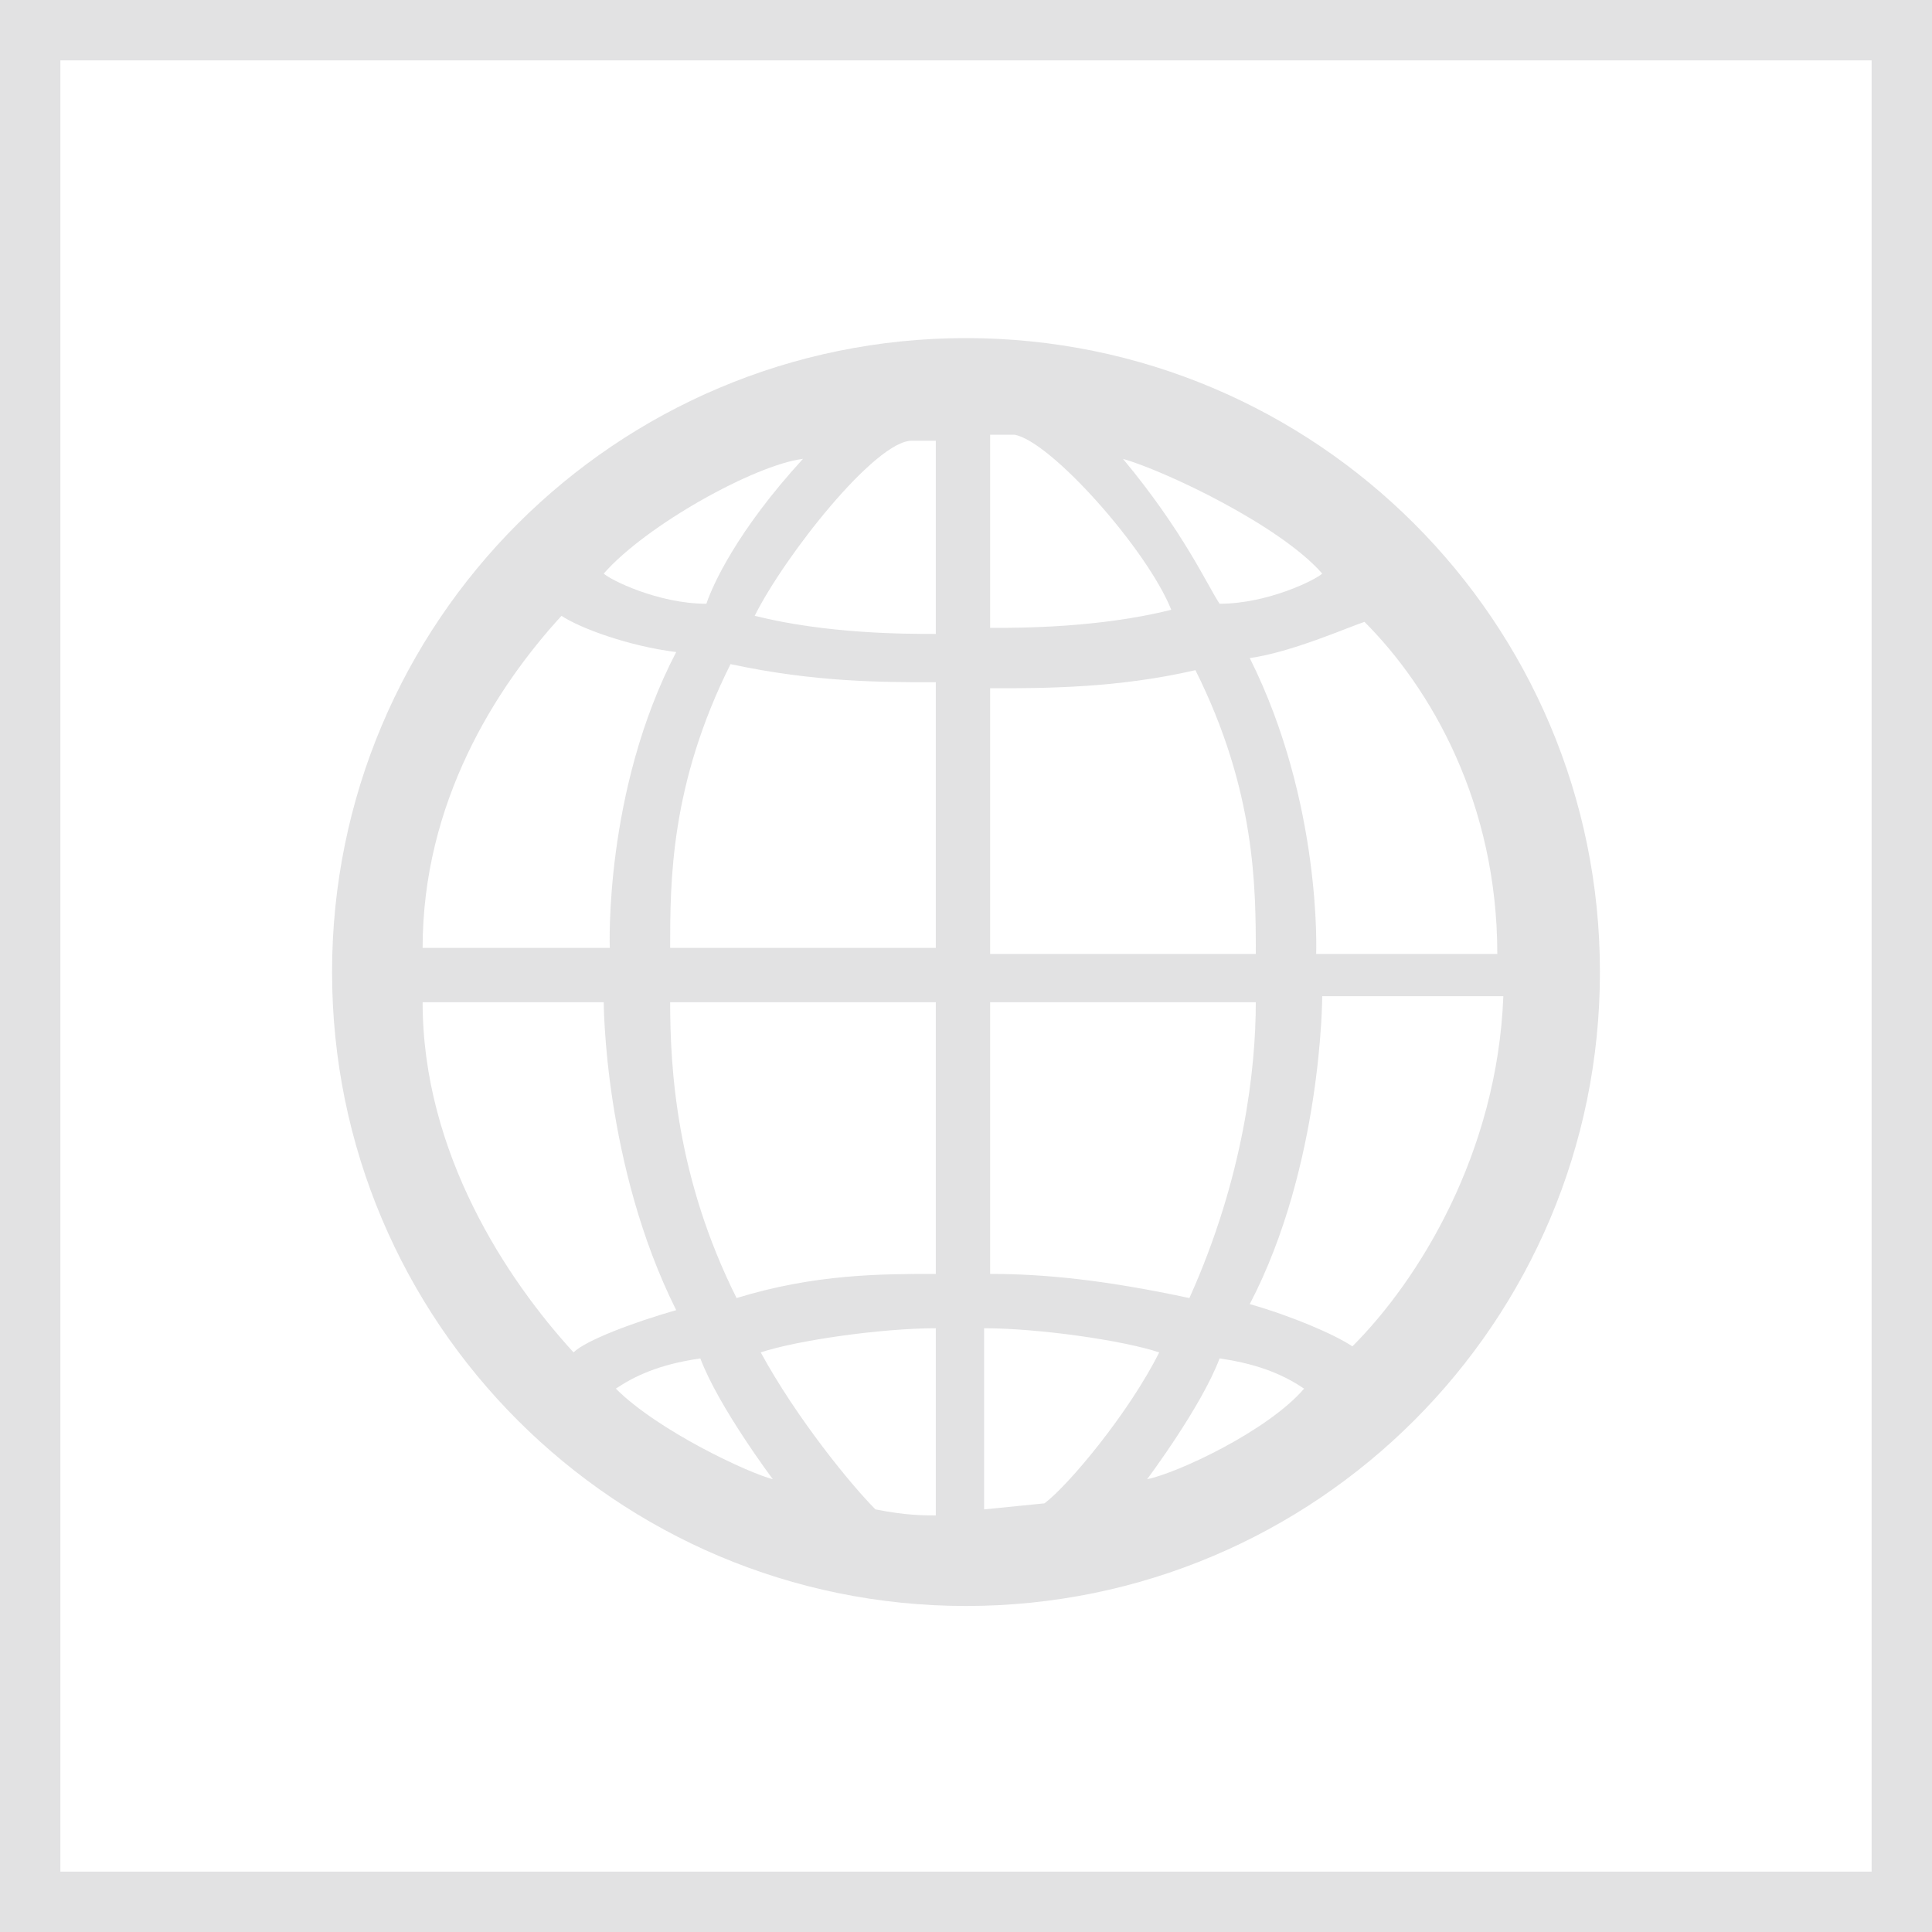 <svg xmlns="http://www.w3.org/2000/svg" viewBox="0 0 32 32"><path fill="none" stroke-miterlimit="10" stroke="#a7a9ac" stroke-opacity=".33" d="M.5.5h31v31H.5z"/><path d="M16 5.6c-5.8 0-10.5 4.7-10.5 10.5S10.2 26.6 16 26.6s10.5-4.7 10.5-10.5S21.8 5.6 16 5.6zm-2.7 2c-1.1 1.2-1.5 2.1-1.6 2.4-.8 0-1.6-.4-1.7-.5.7-.8 2.5-1.8 3.3-1.9zm-4 2.6c.3.2 1.1.5 1.9.6-1.2 2.3-1.1 4.9-1.1 4.9H7c0-2.4 1.2-4.3 2.3-5.5zM7 16.6h3s0 2.7 1.2 5.1c-.7.2-1.5.5-1.7.7C8.4 21.2 7 19.1 7 16.6zm3.2 6.4c.3-.2.7-.4 1.4-.5.3.8 1.2 2 1.2 2-.4-.1-1.9-.8-2.6-1.5zm5.3 2.1c-.2 0-.5 0-1-.1-.4-.4-1.3-1.5-1.9-2.6.6-.2 2-.4 2.9-.4v3.1zm0-4c-.9 0-2 0-3.3.4-1-2-1.1-3.8-1.1-4.9h4.4v4.5zm0-5.4h-4.4c0-1.1 0-2.7 1-4.7 1.4.3 2.5.3 3.4.3v4.4zm0-5.2c-.5 0-1.8 0-3-.3.5-1 2-2.9 2.6-2.9h.4v3.2zm9.3 5.3h-3s.1-2.5-1.1-4.9c.7-.1 1.6-.5 1.9-.6 1.1 1.1 2.2 3 2.2 5.5zm-2.9-6.3c-.1.1-.9.5-1.7.5-.2-.3-.6-1.2-1.6-2.4.7.2 2.6 1.1 3.3 1.9zm-5.5-2.3h.4c.6.1 2.2 1.9 2.6 2.9-1.2.3-2.5.3-3 .3V7.2zm0 4.2c.9 0 2.1 0 3.4-.3 1 2 1 3.6 1 4.7h-4.4v-4.4zm0 5.2h4.4c0 1.1-.2 2.9-1.1 4.9-1.4-.3-2.4-.4-3.3-.4v-4.5zm.9 8.3l-1 .1v-3c.9 0 2.3.2 2.9.4-.5 1-1.5 2.2-1.9 2.5zm1.7-.4s.9-1.2 1.2-2c.7.1 1.1.3 1.4.5-.6.7-2.1 1.4-2.6 1.5zm3.4-2.2c-.3-.2-1-.5-1.7-.7 1.2-2.3 1.2-5.1 1.2-5.1h3c-.1 2.6-1.4 4.7-2.5 5.8z" fill="#a7a9ac" fill-opacity=".33"/></svg>
